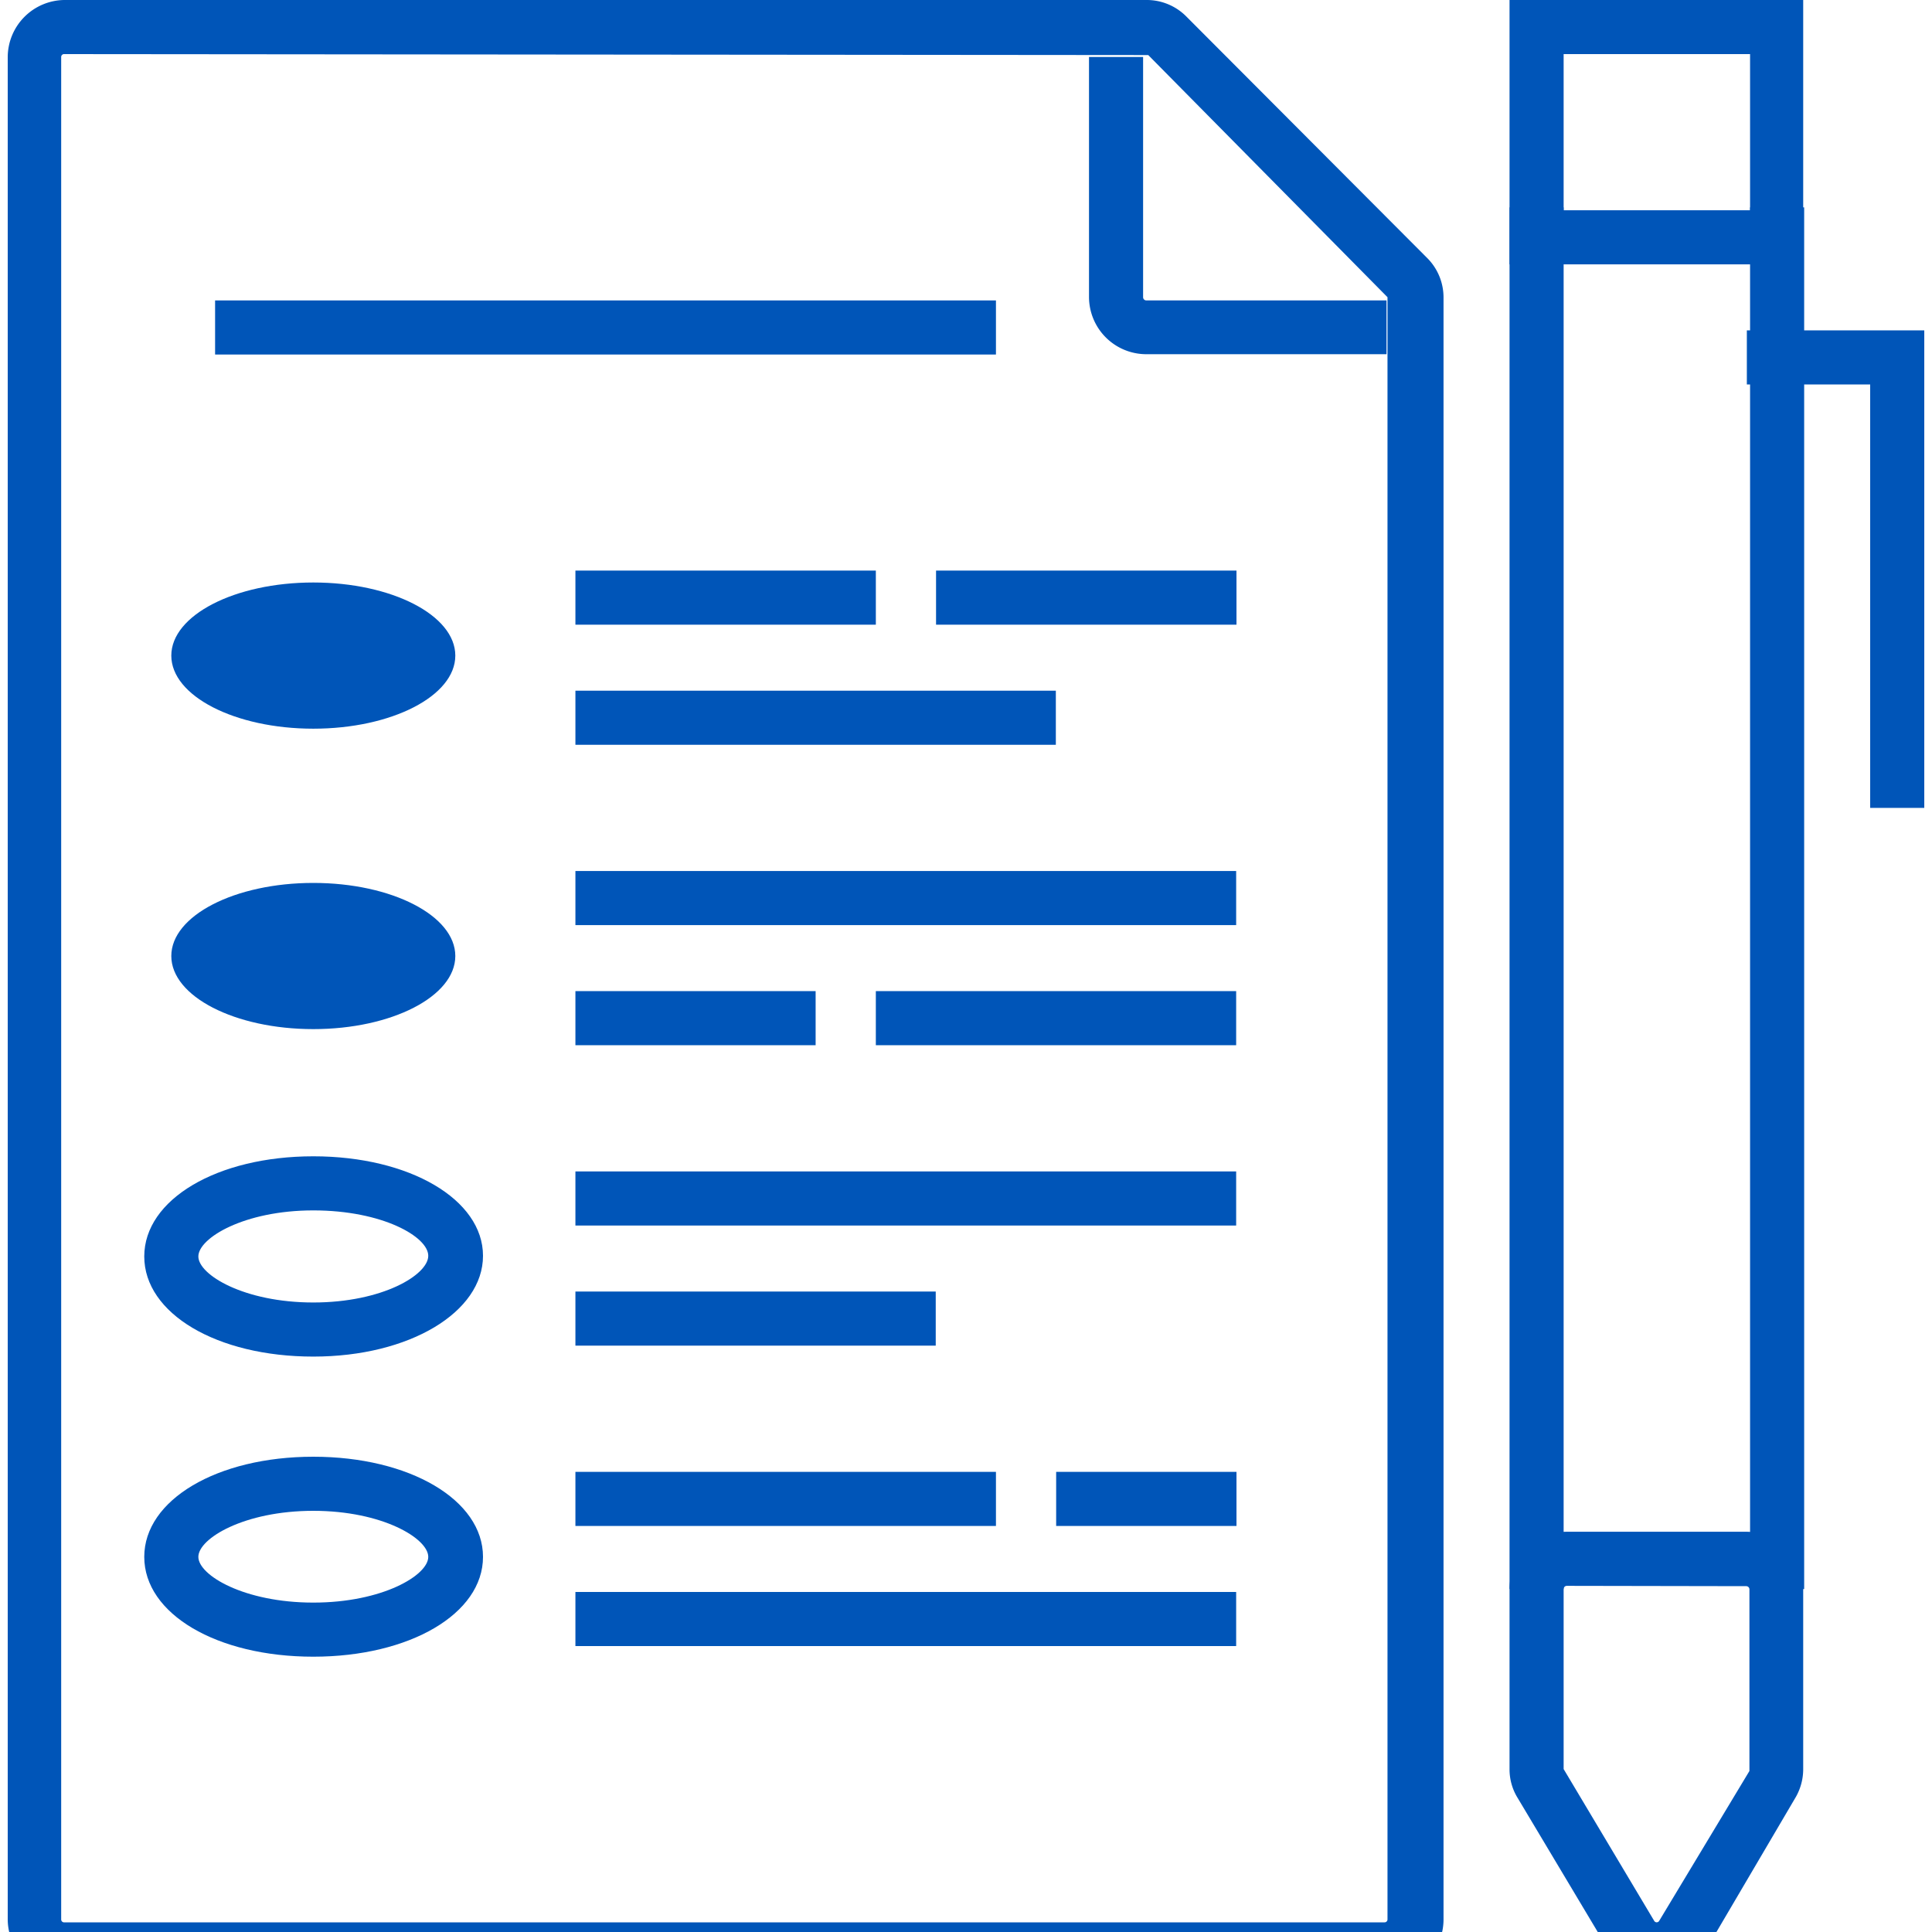 <svg id="Layer_1" data-name="Layer 1" xmlns="http://www.w3.org/2000/svg" viewBox="0 0 60 60"><defs><style>.cls-1{fill:#0055b8;}</style></defs><path class="cls-1" d="M43.06,61.38H2A1.78,1.78,0,0,1,.24,59.61V1.77A1.78,1.78,0,0,1,2,0H35.6a1.73,1.73,0,0,1,1.25.52L44.31,8a1.73,1.73,0,0,1,.52,1.25V59.61A1.77,1.77,0,0,1,43.06,61.38ZM2,1.68a.09.09,0,0,0-.1.09V59.61a.09.09,0,0,0,.1.09h41a.09.09,0,0,0,.09-.09V9.23L35.66,1.71Z"/><rect class="cls-1" x="17.87" y="17.72" width="9.33" height="1.68"/><rect class="cls-1" x="17.87" y="21.45" width="14.92" height="1.68"/><rect class="cls-1" x="17.87" y="27.05" width="20.52" height="1.68"/><rect class="cls-1" x="17.87" y="30.78" width="7.46" height="1.68"/><rect class="cls-1" x="17.87" y="36.38" width="20.52" height="1.68"/><rect class="cls-1" x="17.87" y="40.11" width="11.19" height="1.68"/><rect class="cls-1" x="17.87" y="45.71" width="13.06" height="1.68"/><rect class="cls-1" x="17.87" y="49.44" width="20.52" height="1.68"/><rect class="cls-1" x="54.35" y="6.44" width="1.68" height="42.91"/><rect class="cls-1" x="46.88" y="6.44" width="1.68" height="42.91"/><path class="cls-1" d="M56,8.21H46.88V0H56ZM48.56,6.53h5.79V1.68H48.56Z"/><path class="cls-1" d="M51.45,61.38a1.8,1.8,0,0,1-1.52-.86l-2.79-4.67a1.69,1.69,0,0,1-.26-.91v-5.6a1.78,1.78,0,0,1,1.78-1.77h5.59A1.78,1.78,0,0,1,56,49.34v5.6a1.75,1.75,0,0,1-.26.92L53,60.52A1.77,1.77,0,0,1,51.45,61.38ZM48.66,49.25a.1.1,0,0,0-.1.09v5.6l2.81,4.71a.09.09,0,0,0,.16,0L54.33,55l0-5.65a.1.1,0,0,0-.1-.09Z"/><polygon class="cls-1" points="59.76 25.09 58.08 25.09 58.08 11.94 54.25 11.94 54.25 10.26 59.76 10.26 59.76 25.09"/><rect class="cls-1" x="27.2" y="30.78" width="11.19" height="1.68"/><rect class="cls-1" x="29.07" y="17.72" width="9.33" height="1.68"/><rect class="cls-1" x="32.8" y="45.71" width="5.6" height="1.68"/><path class="cls-1" d="M43.06,11H35.6a1.78,1.78,0,0,1-1.78-1.78V1.77H35.5V9.23a.1.1,0,0,0,.1.1h7.46Z"/><rect class="cls-1" x="6.68" y="9.33" width="24.25" height="1.68"/><path class="cls-1" d="M9.73,42.13c-3,0-5.25-1.34-5.25-3.11s2.26-3.11,5.25-3.11S15,37.25,15,39,12.72,42.13,9.73,42.13Zm0-4.54c-2.15,0-3.57.86-3.57,1.43s1.42,1.43,3.57,1.43S13.3,39.59,13.3,39,11.88,37.59,9.73,37.59Z"/><path class="cls-1" d="M9.73,51.45c-3,0-5.25-1.33-5.25-3.1s2.26-3.11,5.25-3.11S15,46.58,15,48.35,12.72,51.45,9.73,51.45Zm0-4.53c-2.15,0-3.57.86-3.57,1.43s1.42,1.42,3.57,1.42,3.57-.85,3.57-1.42S11.88,46.92,9.73,46.92Z"/><ellipse class="cls-1" cx="9.73" cy="20.36" rx="4.41" ry="2.27"/><ellipse class="cls-1" cx="9.73" cy="29.69" rx="4.41" ry="2.27"/></svg>